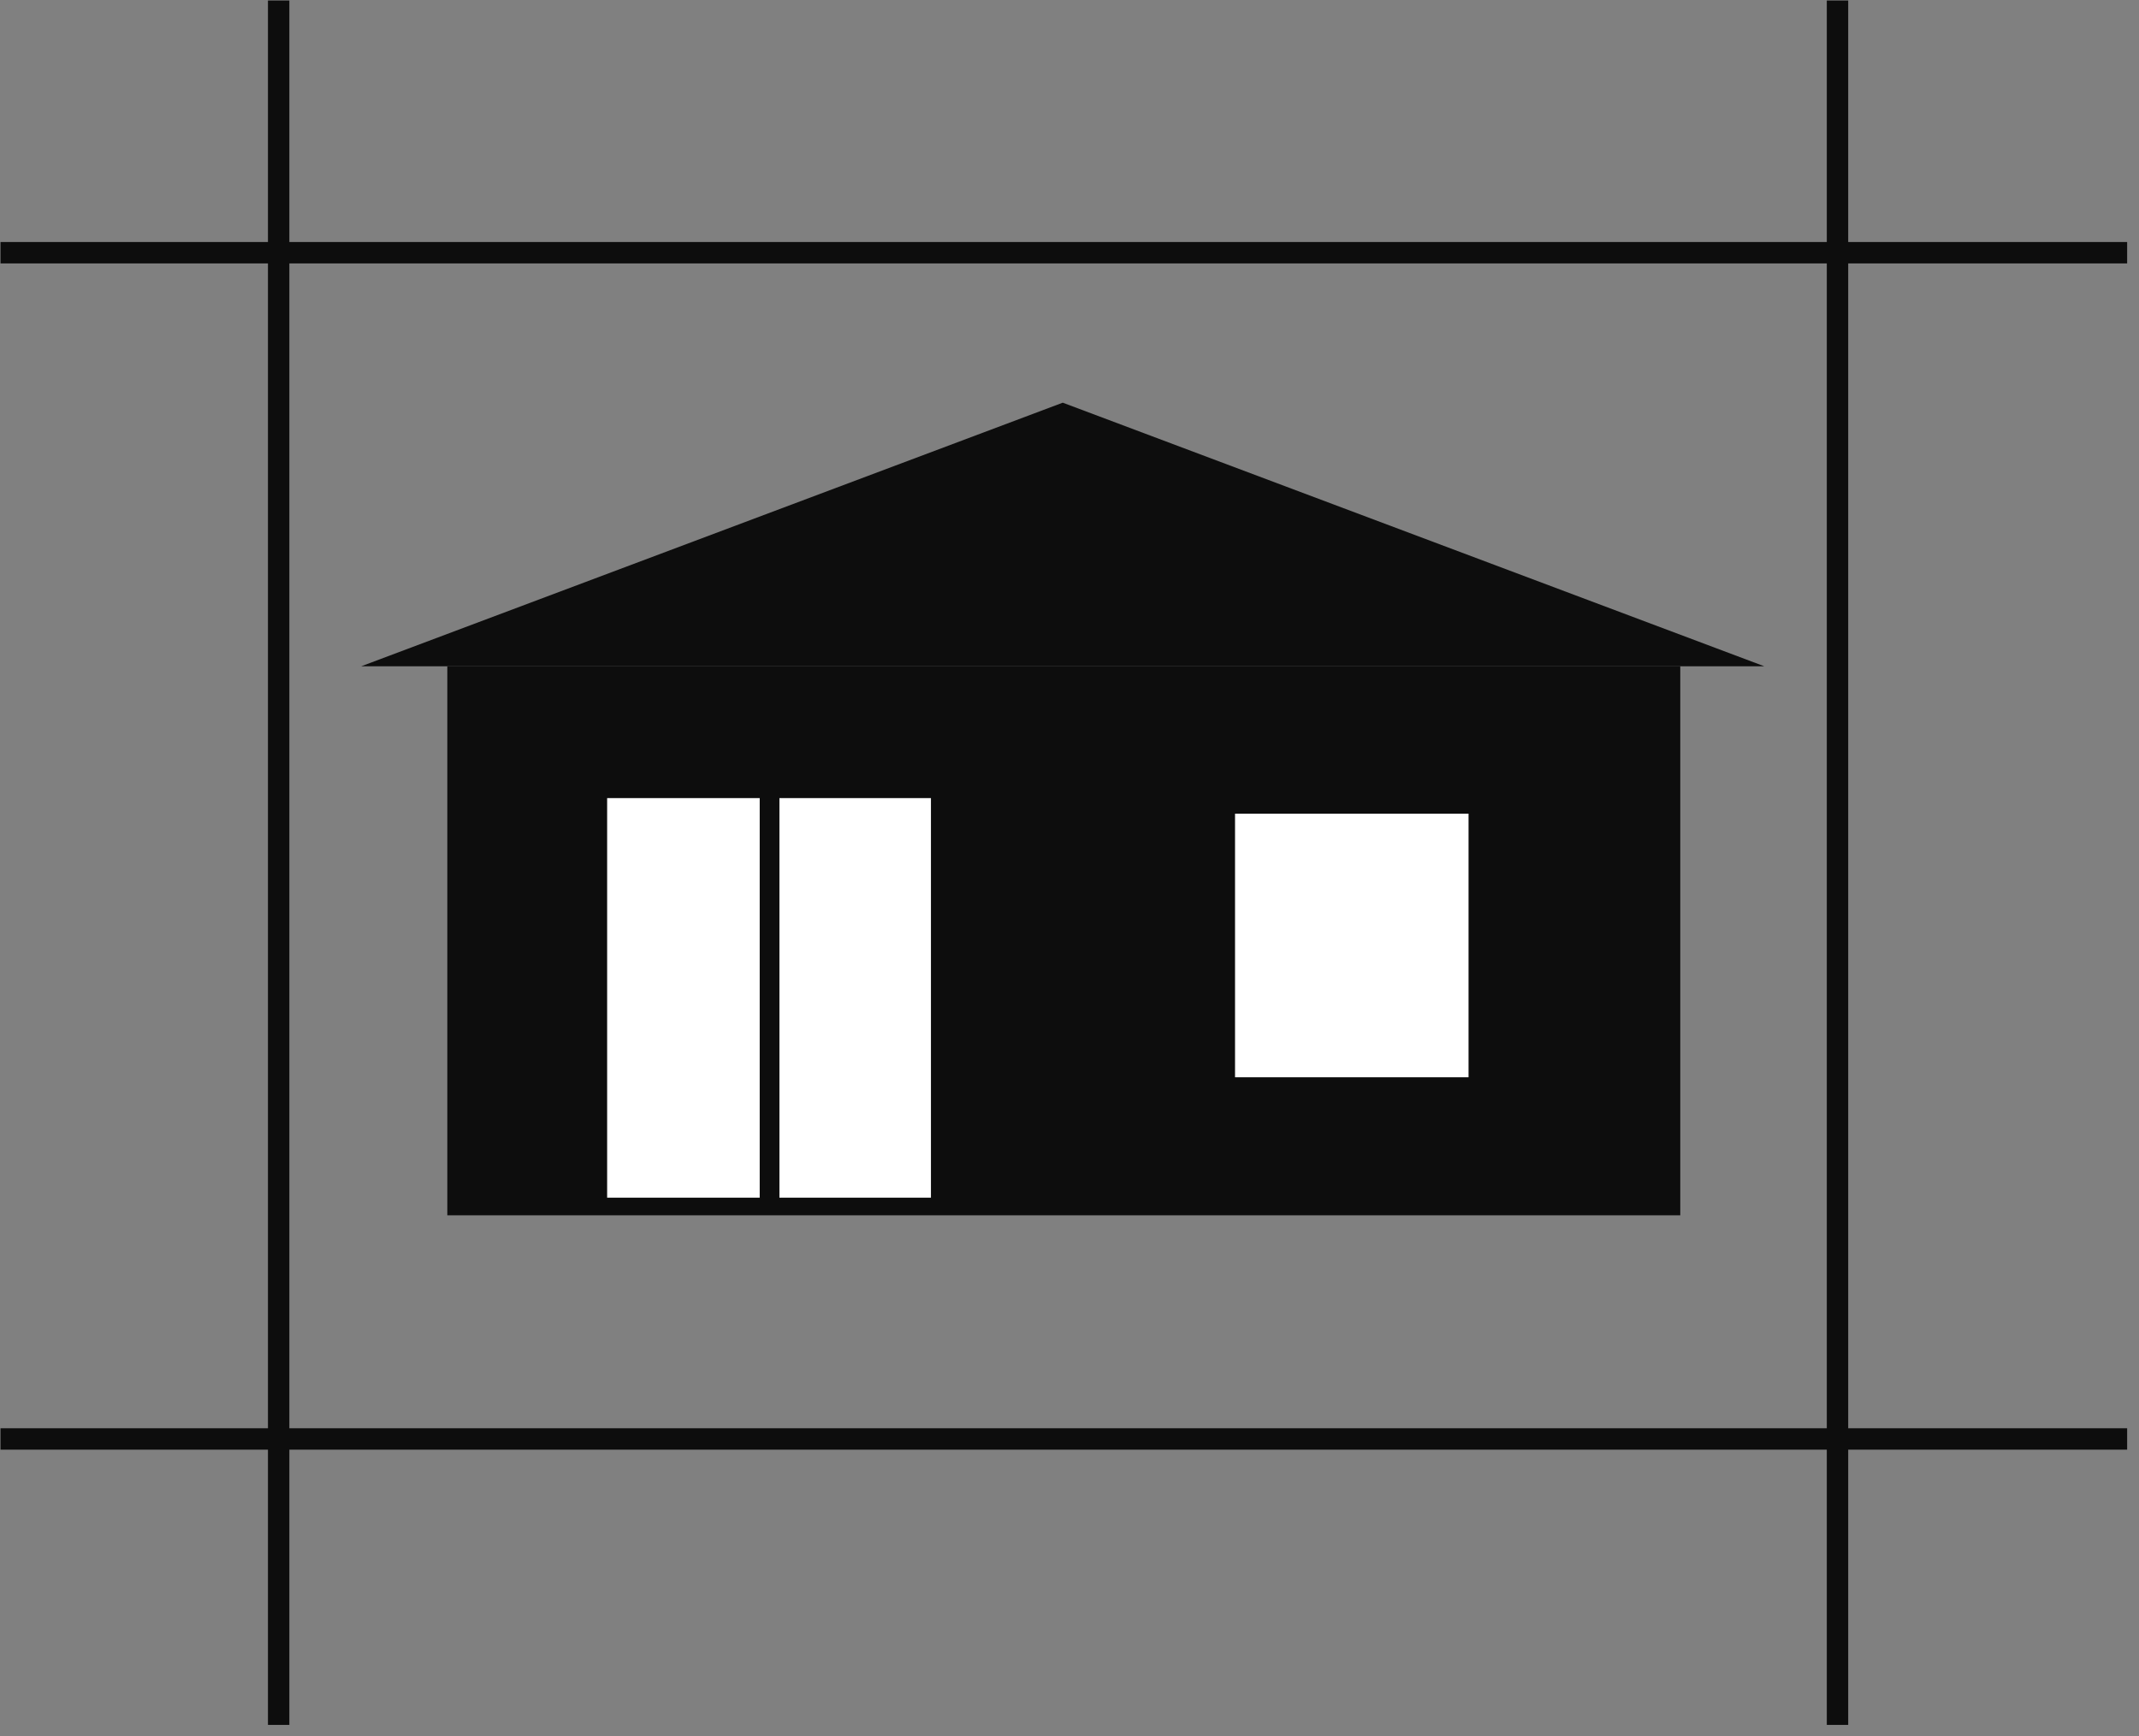 <svg width="2061" height="1673" xmlns="http://www.w3.org/2000/svg" xmlns:xlink="http://www.w3.org/1999/xlink" xml:space="preserve" overflow="hidden"><rect width="100%" height="100%" fill="#808080" stroke="none"/><g transform="translate(-12 -6)"><path d="M280.5 6.5 280.5 1668.01" stroke="#0D0D0D" stroke-width="20.625" stroke-miterlimit="8" fill="none" fill-rule="evenodd"/><path d="M1782.5 6.5 1782.5 1668.01" stroke="#0D0D0D" stroke-width="20.625" stroke-miterlimit="8" fill="none" fill-rule="evenodd"/><path d="M12.5 1392.5 2061.57 1392.5" stroke="#0D0D0D" stroke-width="20.625" stroke-miterlimit="8" fill="none" fill-rule="evenodd"/><path d="M360 648 1036 394 1712 648Z" fill="#0D0D0D" fill-rule="evenodd"/><rect x="443" y="648" width="1188" height="529" fill="#0D0D0D"/><rect x="1202" y="790" width="225" height="254" fill="#FFFFFF"/><rect x="597" y="775" width="147" height="385" fill="#FFFFFF"/><rect x="763" y="775" width="146" height="385" fill="#FFFFFF"/><path d="M12.5 249.5 2061.57 249.5" stroke="#0D0D0D" stroke-width="20.625" stroke-miterlimit="8" fill="none" fill-rule="evenodd"/></g></svg>